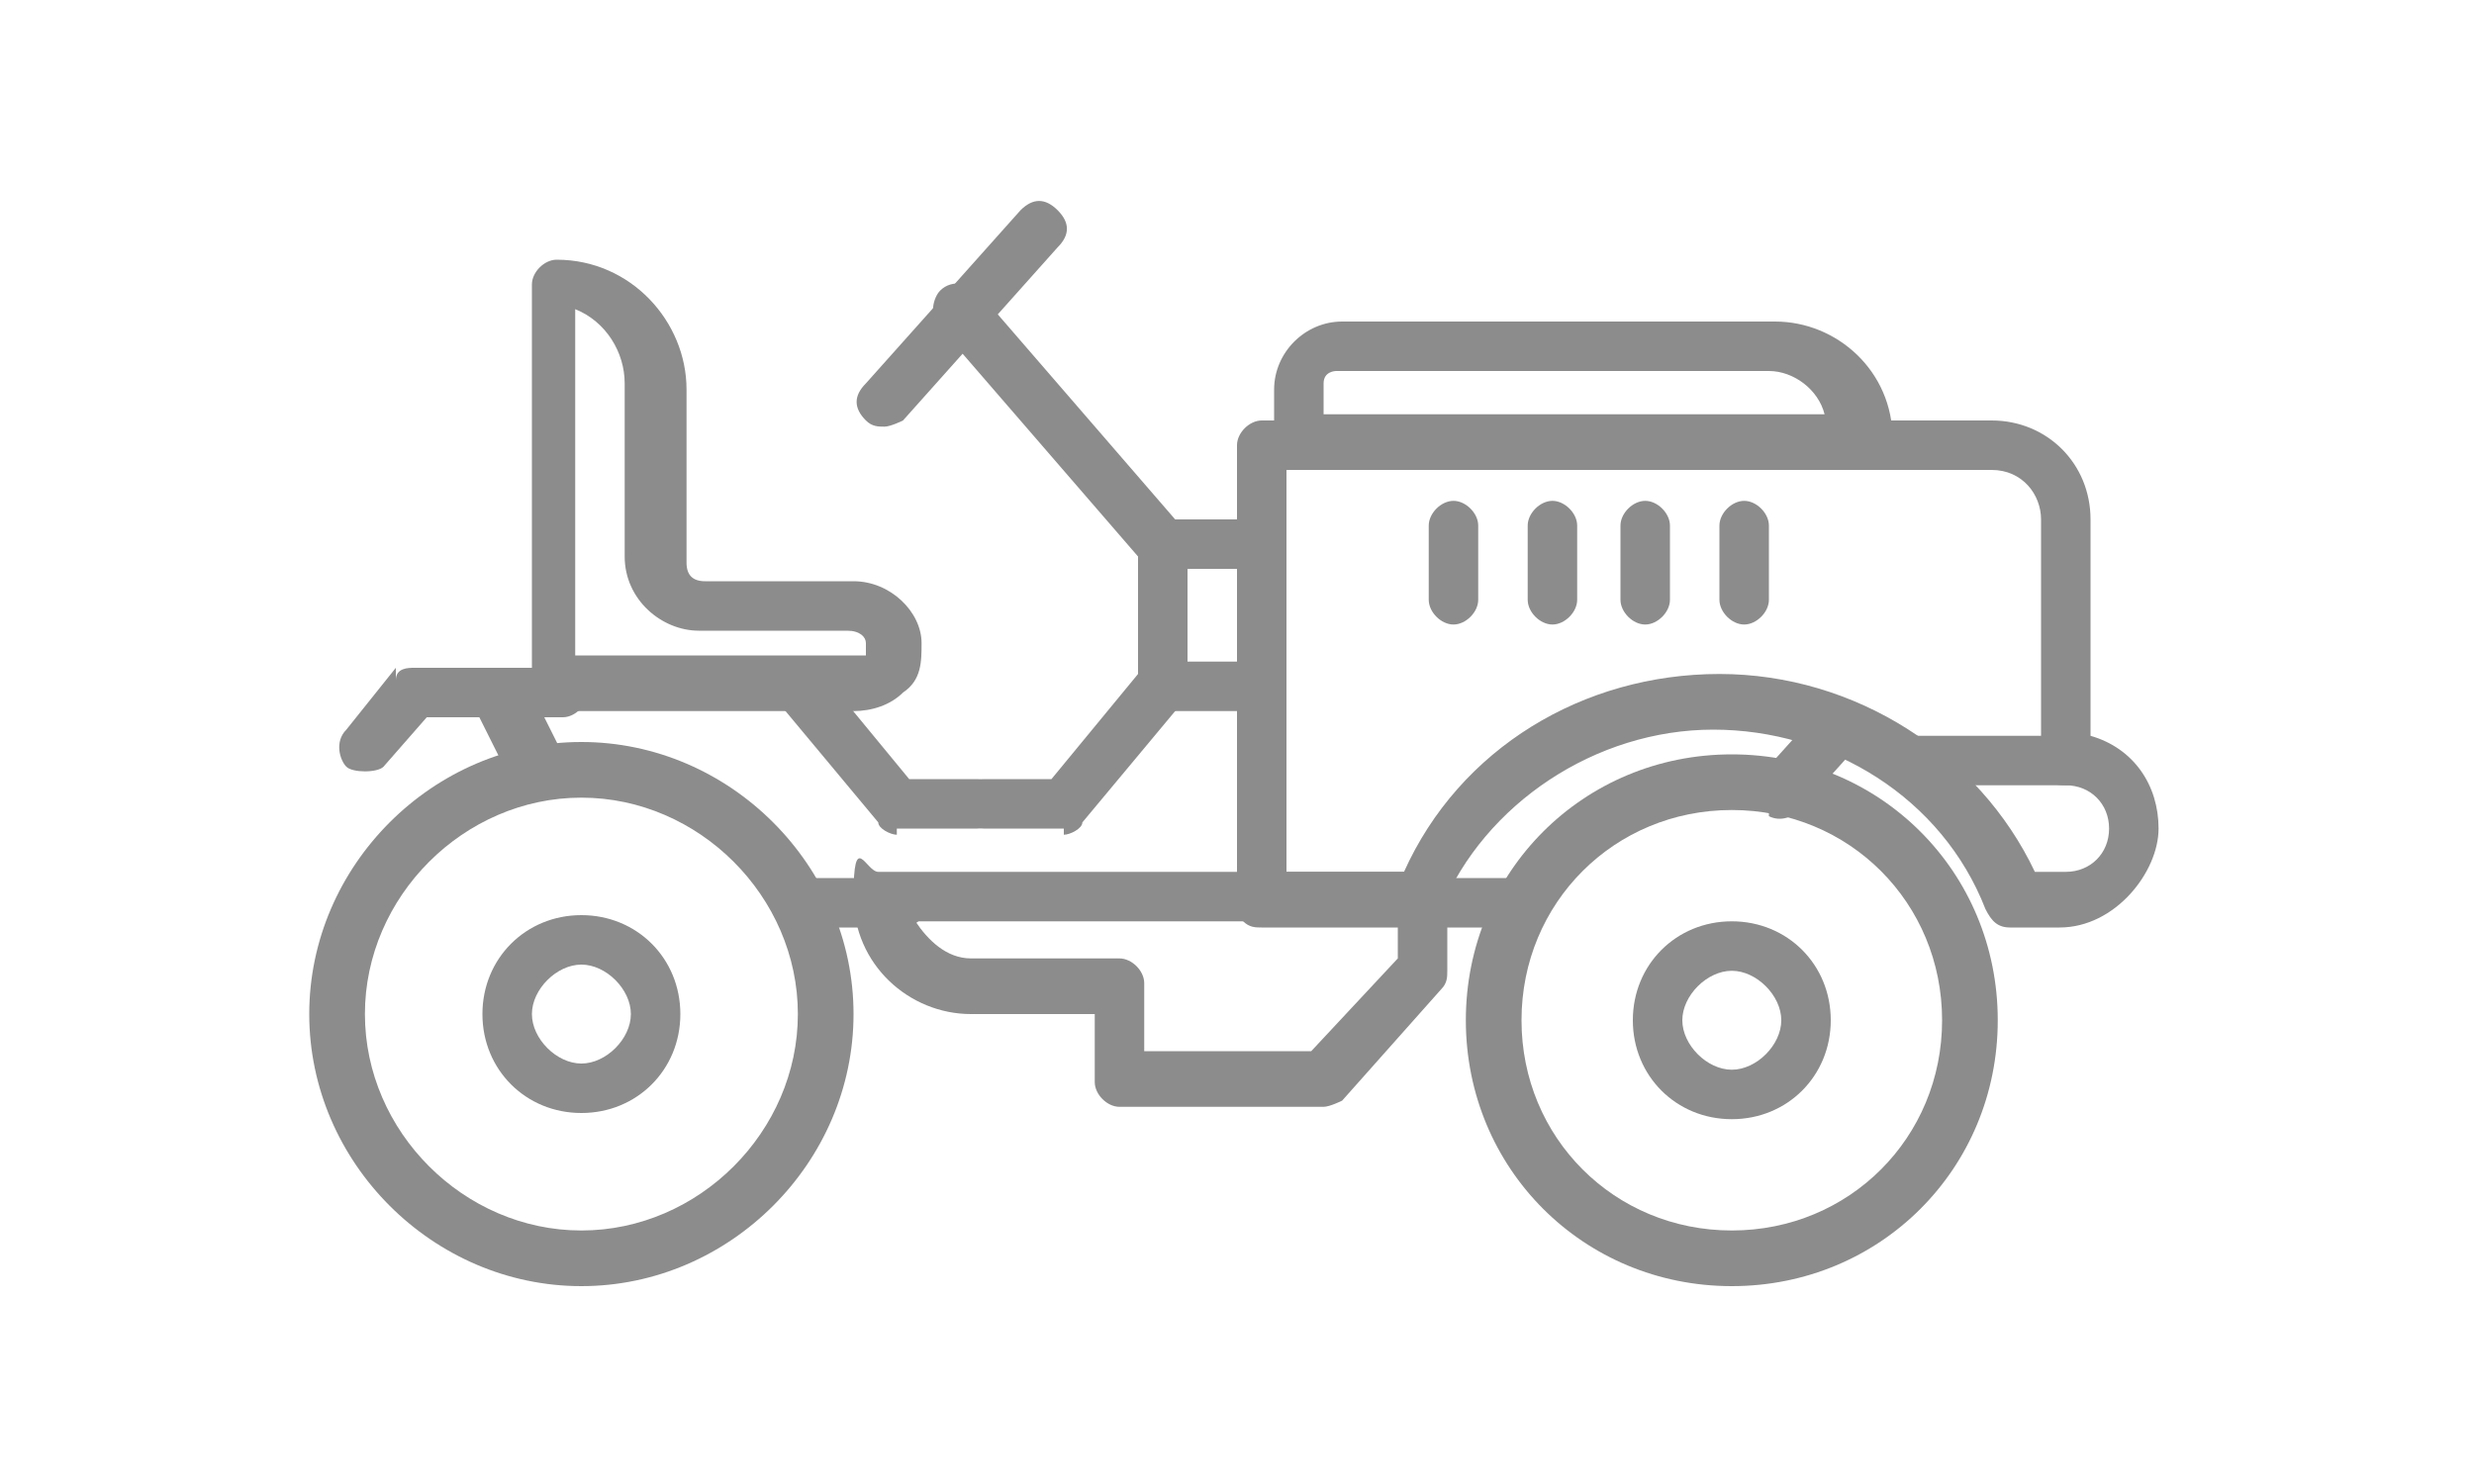 <?xml version="1.0" encoding="UTF-8"?>
<svg id="Livello_1" data-name="Livello 1" xmlns="http://www.w3.org/2000/svg" version="1.1" viewBox="0 0 40 24">
  <defs>
    <style>
      .cls-1 {
        fill: #8c8c8c;
        stroke-width: 0px;
      }
    </style>
  </defs>
  <path class="cls-1" d="M21.4,17.9h-3.3c-.2,0-.4-.2-.4-.4v-1.1h-2c-1,0-1.9-.8-1.9-1.9s.2-.4.4-.4h8.8c.1,0,.2,0,.3.1,0,0,.1.2.1.3v1.2c0,.1,0,.2-.1.3l-1.6,1.8c0,0-.2.1-.3.1ZM18.6,17h2.6l1.4-1.5v-.6h-1.2s-6.6,0-6.6,0c.2.3.5.6.9.6h2.4c.2,0,.4.2.4.4v1.1Z"/>
  <path class="cls-1" d="M28,20.8c-2.4,0-4.3-1.9-4.3-4.3s1.9-4.3,4.3-4.3,4.3,1.9,4.3,4.3-1.9,4.3-4.3,4.3ZM28,13.1c-1.9,0-3.4,1.5-3.4,3.4s1.5,3.4,3.4,3.4,3.4-1.5,3.4-3.4-1.5-3.4-3.4-3.4Z"/>
  <path class="cls-1" d="M9.4,20.8c-2.4,0-4.4-2-4.4-4.4s2-4.4,4.4-4.4,4.4,2,4.4,4.4-2,4.4-4.4,4.4ZM9.4,12.9c-1.9,0-3.5,1.6-3.5,3.5s1.6,3.5,3.5,3.5,3.5-1.6,3.5-3.5-1.6-3.5-3.5-3.5Z"/>
  <path class="cls-1" d="M20.4,15c-.1,0-.2,0-.3-.1,0,0-.1-.2-.1-.3v-7.4c0-.2.2-.4.4-.4h11.8c.9,0,1.6.7,1.6,1.6v3.5c.7.2,1.1.8,1.1,1.5s-.7,1.6-1.6,1.6h-.8c-.2,0-.3-.1-.4-.3-.7-1.8-2.5-2.9-4.4-2.9s-3.7,1.2-4.4,2.9c0,.2-.2.3-.4.3h-2.7s0,0,0,0ZM32.9,14.1h.5c.4,0,.7-.3.7-.7s-.3-.7-.7-.7-.4-.2-.4-.4v-3.9c0-.4-.3-.8-.8-.8h-11.4v6.5h1.9c.9-2,2.9-3.2,5.1-3.2s4.2,1.3,5.1,3.2Z"/>
  <path class="cls-1" d="M28.2,10.1c-.2,0-.4-.2-.4-.4v-1.2c0-.2.2-.4.4-.4s.4.2.4.4v1.2c0,.2-.2.4-.4.4Z"/>
  <path class="cls-1" d="M26.6,10.1c-.2,0-.4-.2-.4-.4v-1.2c0-.2.2-.4.4-.4s.4.2.4.4v1.2c0,.2-.2.4-.4.4Z"/>
  <path class="cls-1" d="M25.1,10.1c-.2,0-.4-.2-.4-.4v-1.2c0-.2.2-.4.4-.4s.4.2.4.4v1.2c0,.2-.2.4-.4.4Z"/>
  <path class="cls-1" d="M23.5,10.1c-.2,0-.4-.2-.4-.4v-1.2c0-.2.2-.4.4-.4s.4.2.4.4v1.2c0,.2-.2.4-.4.4Z"/>
  <path class="cls-1" d="M30,7.6h-9c-.2,0-.4-.2-.4-.4v-.9c0-.6.5-1.1,1.1-1.1h7c1,0,1.9.8,1.9,1.9h0c0,.3-.2.5-.4.5ZM21.4,6.7h8.1c-.1-.4-.5-.7-.9-.7h-7c0,0-.2,0-.2.2v.5Z"/>
  <path class="cls-1" d="M20.4,11.5h-1.6c-.2,0-.4-.2-.4-.4v-2.3c0-.2.2-.4.4-.4h1.6c.2,0,.4.2.4.4v2.3c0,.2-.2.4-.4.4ZM19.2,10.7h.8v-1.5h-.8v1.5Z"/>
  <path class="cls-1" d="M13.9,11.5h-4.9c-.2,0-.4-.2-.4-.4v-6.5c0-.2.2-.4.4-.4,1.2,0,2.1,1,2.1,2.1v2.8c0,.2.1.3.3.3h2.4c.6,0,1.1.5,1.1,1,0,.3,0,.6-.3.8-.2.2-.5.3-.8.3ZM9.4,10.6h4.4c0,0,.1,0,.2,0,0,0,0,0,0-.2,0-.1-.1-.2-.3-.2h-2.4c-.6,0-1.2-.5-1.2-1.2v-2.8c0-.5-.3-1-.8-1.2v5.6Z"/>
  <path class="cls-1" d="M14.3,6.9c-.1,0-.2,0-.3-.1-.2-.2-.2-.4,0-.6l2.5-2.8c.2-.2.4-.2.6,0,.2.2.2.4,0,.6l-2.5,2.8c0,0-.2.1-.3.1Z"/>
  <path class="cls-1" d="M18.7,9.2c-.1,0-.2,0-.3-.2l-3.2-3.7c-.2-.2-.1-.5,0-.6.2-.2.5-.1.6,0l3.2,3.7c.2.2.1.5,0,.6,0,0-.2.1-.3.1Z"/>
  <path class="cls-1" d="M17.2,13.4h-1.3c-.2,0-.4-.2-.4-.4s.2-.4.4-.4h1.1l1.4-1.7c.2-.2.4-.2.6,0,.2.2.2.4,0,.6l-1.5,1.8c0,.1-.2.2-.3.2Z"/>
  <path class="cls-1" d="M14.5,13.4h1.3c.2,0,.4-.2.4-.4s-.2-.4-.4-.4h-1.1s-1.4-1.7-1.4-1.7c-.2-.2-.4-.2-.6,0-.2.2-.2.4,0,.6l1.5,1.8c0,.1.2.2.3.2Z"/>
  <path class="cls-1" d="M6.4,10.8l-.8,1c-.2.2-.1.5,0,.6s.5.1.6,0l.7-.8h2.2c.2,0,.4-.2.4-.4,0-.2-.2-.4-.4-.4h-2.4c-.1,0-.3,0-.3.2Z"/>
  <path class="cls-1" d="M33.4,12.7h-2.6c-.2,0-.4-.2-.4-.4s.2-.4.4-.4h2.6c.2,0,.4.2.4.4s-.2.4-.4.4Z"/>
  <path class="cls-1" d="M28.6,13.1s0,0-.1,0c-.2-.2-.2-.4,0-.6l.9-1c.2-.2.4-.2.6,0,.2.2.2.4,0,.6l-.9,1c-.1.1-.3.2-.5.1Z"/>
  <path class="cls-1" d="M24.5,15h-1.5c-.2,0-.4-.2-.4-.4s.2-.4.4-.4h1.5c.2,0,.4.2.4.4s-.2.4-.4.4Z"/>
  <path class="cls-1" d="M8.6,12.7c0,0,.1,0,.2,0,.2,0,.3-.3.3-.5l-.5-1c0-.2-.3-.3-.6-.2-.2,0-.3.3-.3.5l.5,1c0,.1.2.2.4.2Z"/>
  <path class="cls-1" d="M13.1,15h1.5c.2,0,.4-.2.4-.4s-.2-.4-.4-.4h-1.5c-.2,0-.4.2-.4.4s.2.4.4.4Z"/>
  <path class="cls-1" d="M9.4,14.8c-.9,0-1.6.7-1.6,1.6s.7,1.6,1.6,1.6,1.6-.7,1.6-1.6-.7-1.6-1.6-1.6ZM9.4,17.2c-.4,0-.8-.4-.8-.8s.4-.8.8-.8.8.4.8.8-.4.8-.8.8Z"/>
  <path class="cls-1" d="M28,14.9c-.9,0-1.6.7-1.6,1.6s.7,1.6,1.6,1.6,1.6-.7,1.6-1.6-.7-1.6-1.6-1.6ZM28,17.3c-.4,0-.8-.4-.8-.8s.4-.8.8-.8.8.4.8.8-.4.8-.8.8Z"/>
</svg>